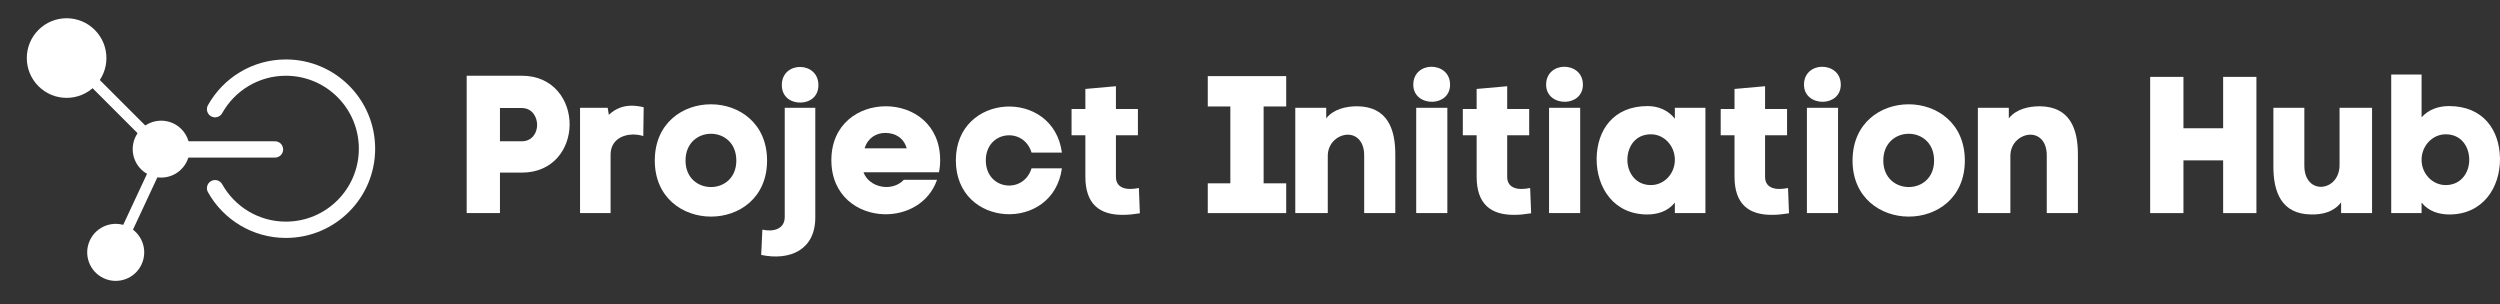 <svg width="230" height="28" viewBox="0 0 230 28" fill="none" xmlns="http://www.w3.org/2000/svg">
<rect x="0" y="0" width="230" height="28" fill="#333333" stroke="none"/>
<path d="M42.935 6.966V19.605H45.996V15.881H48.001C50.901 15.881 52.369 13.697 52.405 11.513C52.441 9.293 50.973 6.966 48.001 6.966H42.935ZM45.996 12.999V9.938H48.001C48.95 9.938 49.415 10.743 49.415 11.495C49.415 12.229 48.95 12.999 48.001 12.999H45.996Z" fill="white"/>
<path d="M56.174 14.234C56.174 12.928 57.212 12.39 58.233 12.373C58.555 12.373 58.895 12.426 59.182 12.516L59.218 9.866C58.842 9.777 58.466 9.723 58.126 9.723C57.338 9.723 56.64 9.974 56.013 10.564L55.906 9.92H53.364V19.605H56.174V14.234Z" fill="white"/>
<path d="M70.57 14.771C70.57 7.879 60.241 7.861 60.241 14.771C60.241 21.628 70.57 21.664 70.57 14.771ZM63.069 14.771C63.069 11.495 67.742 11.477 67.742 14.771C67.742 18.03 63.069 18.012 63.069 14.771Z" fill="white"/>
<path d="M75.007 20.017C75.007 22.971 72.698 24.009 70.03 23.454L70.138 21.127C71.069 21.342 72.196 21.127 72.196 19.963V9.92H75.007V20.017ZM71.928 7.825C71.928 8.953 72.805 9.454 73.664 9.437C74.488 9.419 75.293 8.917 75.293 7.825C75.293 6.733 74.47 6.178 73.646 6.16C72.787 6.142 71.928 6.697 71.928 7.825Z" fill="white"/>
<path d="M86.494 14.736C86.494 11.442 84.023 9.795 81.535 9.777C79.01 9.759 76.486 11.406 76.486 14.736C76.486 18.012 78.921 19.659 81.374 19.712C83.415 19.748 85.455 18.692 86.207 16.544H83.146C82.734 16.991 82.143 17.206 81.517 17.206C80.657 17.188 79.78 16.741 79.44 15.846H86.386C86.458 15.488 86.494 15.13 86.494 14.736ZM79.547 13.644C79.834 12.695 80.604 12.229 81.445 12.229C82.358 12.229 83.146 12.677 83.415 13.644H79.547Z" fill="white"/>
<path d="M94.901 15.488C94.168 17.887 90.695 17.493 90.695 14.754C90.695 12.014 94.185 11.639 94.901 14.037H97.694C96.907 8.076 87.938 8.488 87.938 14.754C87.938 21.019 96.889 21.431 97.694 15.488H94.901Z" fill="white"/>
<path d="M104.867 19.623L104.777 17.296C104.527 17.349 104.24 17.385 103.972 17.385C103.291 17.385 102.665 17.117 102.665 16.257V12.444H104.688V10.027H102.665V7.933L99.854 8.183V10.027H98.583V12.444H99.854V16.257C99.854 18.782 101.161 19.784 103.327 19.766C103.793 19.766 104.312 19.712 104.867 19.623Z" fill="white"/>
<path d="M118.33 7.002H111.115V9.795H113.192V16.866H111.115V19.605H118.33V16.866H116.253V9.795H118.33V7.002Z" fill="white"/>
<path d="M119.166 9.92V19.605H122.156V14.342C122.156 13.107 123.158 12.39 124 12.39C124.77 12.39 125.504 12.981 125.504 14.288V19.605H128.368V14.27C128.386 11.853 127.634 9.812 124.877 9.777C123.839 9.777 122.693 10.027 122.013 10.887V9.92H119.166Z" fill="white"/>
<path d="M133.156 9.92V19.605H130.291V9.92H133.156ZM130.023 7.789C130.023 8.864 130.918 9.383 131.777 9.365C132.601 9.347 133.406 8.828 133.406 7.789C133.406 6.662 132.511 6.125 131.652 6.142C130.828 6.16 130.023 6.715 130.023 7.789Z" fill="white"/>
<path d="M140.864 19.623L140.774 17.296C140.524 17.349 140.237 17.385 139.969 17.385C139.289 17.385 138.662 17.117 138.662 16.257V12.444H140.685V10.027H138.662V7.933L135.851 8.183V10.027H134.58V12.444H135.851V16.257C135.851 18.782 137.158 19.784 139.324 19.766C139.79 19.766 140.309 19.712 140.864 19.623Z" fill="white"/>
<path d="M145.376 9.92V19.605H142.512V9.92H145.376ZM142.243 7.789C142.243 8.864 143.138 9.383 143.998 9.365C144.821 9.347 145.627 8.828 145.627 7.789C145.627 6.662 144.732 6.125 143.872 6.142C143.049 6.16 142.243 6.715 142.243 7.789Z" fill="white"/>
<path d="M151.581 9.759C148.448 9.759 146.926 11.943 146.89 14.592C146.872 17.26 148.466 19.73 151.545 19.73C152.476 19.73 153.425 19.462 154.087 18.638V19.605H156.898V9.92H154.087V10.922C153.46 10.117 152.529 9.759 151.581 9.759ZM151.885 17.027C150.435 17.027 149.701 15.828 149.719 14.664C149.737 13.482 150.453 12.355 151.885 12.355C153.102 12.355 154.087 13.411 154.087 14.7C154.087 15.989 153.102 17.027 151.885 17.027Z" fill="white"/>
<path d="M164.588 19.623L164.499 17.296C164.248 17.349 163.962 17.385 163.693 17.385C163.013 17.385 162.386 17.117 162.386 16.257V12.444H164.409V10.027H162.386V7.933L159.576 8.183V10.027H158.304V12.444H159.576V16.257C159.576 18.782 160.882 19.784 163.049 19.766C163.514 19.766 164.033 19.712 164.588 19.623Z" fill="white"/>
<path d="M169.1 9.92V19.605H166.236V9.92H169.1ZM165.967 7.789C165.967 8.864 166.863 9.383 167.722 9.365C168.545 9.347 169.351 8.828 169.351 7.789C169.351 6.662 168.456 6.125 167.597 6.142C166.773 6.16 165.967 6.715 165.967 7.789Z" fill="white"/>
<path d="M180.765 14.771C180.765 7.879 170.435 7.861 170.435 14.771C170.435 21.628 180.765 21.664 180.765 14.771ZM173.264 14.771C173.264 11.495 177.937 11.477 177.937 14.771C177.937 18.03 173.264 18.012 173.264 14.771Z" fill="white"/>
<path d="M181.965 9.92V19.605H184.954V14.342C184.954 13.107 185.957 12.39 186.798 12.39C187.568 12.39 188.302 12.981 188.302 14.288V19.605H191.167V14.27C191.184 11.853 190.433 9.812 187.676 9.777C186.637 9.777 185.491 10.027 184.811 10.887V9.92H181.965Z" fill="white"/>
<path d="M200.877 7.073H197.815V19.605H200.877V14.754H204.529V19.605H207.59V7.073H204.529V11.8H200.877V7.073Z" fill="white"/>
<path d="M218.229 19.605V9.92H215.239V15.183C215.239 17.654 211.999 18.03 211.999 15.237V9.92H209.152V15.255C209.134 17.654 209.886 19.712 212.643 19.73C213.682 19.748 214.702 19.498 215.382 18.62V19.605H218.229Z" fill="white"/>
<path d="M225.309 9.759C224.361 9.759 223.43 10.063 222.785 10.797V6.859H219.992V19.605H222.785V18.638C223.448 19.462 224.414 19.73 225.345 19.73C228.425 19.73 230.018 17.26 230 14.592C229.964 11.943 228.442 9.759 225.309 9.759ZM225.005 17.027C223.788 17.027 222.785 15.989 222.785 14.7C222.785 13.411 223.788 12.355 225.005 12.355C226.437 12.355 227.153 13.482 227.171 14.664C227.189 15.828 226.455 17.027 225.005 17.027Z" fill="white"/>
<mask id="mask0_103_64" style="mask-type:alpha" maskUnits="userSpaceOnUse" x="0" y="0" width="36" height="28">
<rect width="36" height="28" fill="#D9D9D9"/>
</mask>
<g mask="url(#mask0_103_64)">
<circle r="2.618" transform="matrix(0 1 1 0 14.827 13.72)" fill="white"/>
<circle r="3.663" transform="matrix(0.707 -0.707 -0.707 -0.707 6.128 5.341)" fill="white"/>
<path d="M13.349 12.237L6.442 5.331" stroke="white"/>
<circle r="2.623" transform="matrix(-0.906 -0.423 -0.423 0.906 10.646 23.218)" fill="white"/>
<path d="M14.786 14.472L10.658 23.323" stroke="white"/>
<path d="M16.66 13.748L25.298 13.748" stroke="white" stroke-width="1.5" stroke-linecap="round"/>
<path d="M19.786 10.045C21.061 7.762 23.502 6.219 26.303 6.219C30.424 6.219 33.764 9.559 33.764 13.68C33.764 17.8 30.424 21.14 26.303 21.14C23.502 21.14 21.061 19.597 19.786 17.314" stroke="white" stroke-width="1.5" stroke-linecap="round"/>
</g>
</svg>

